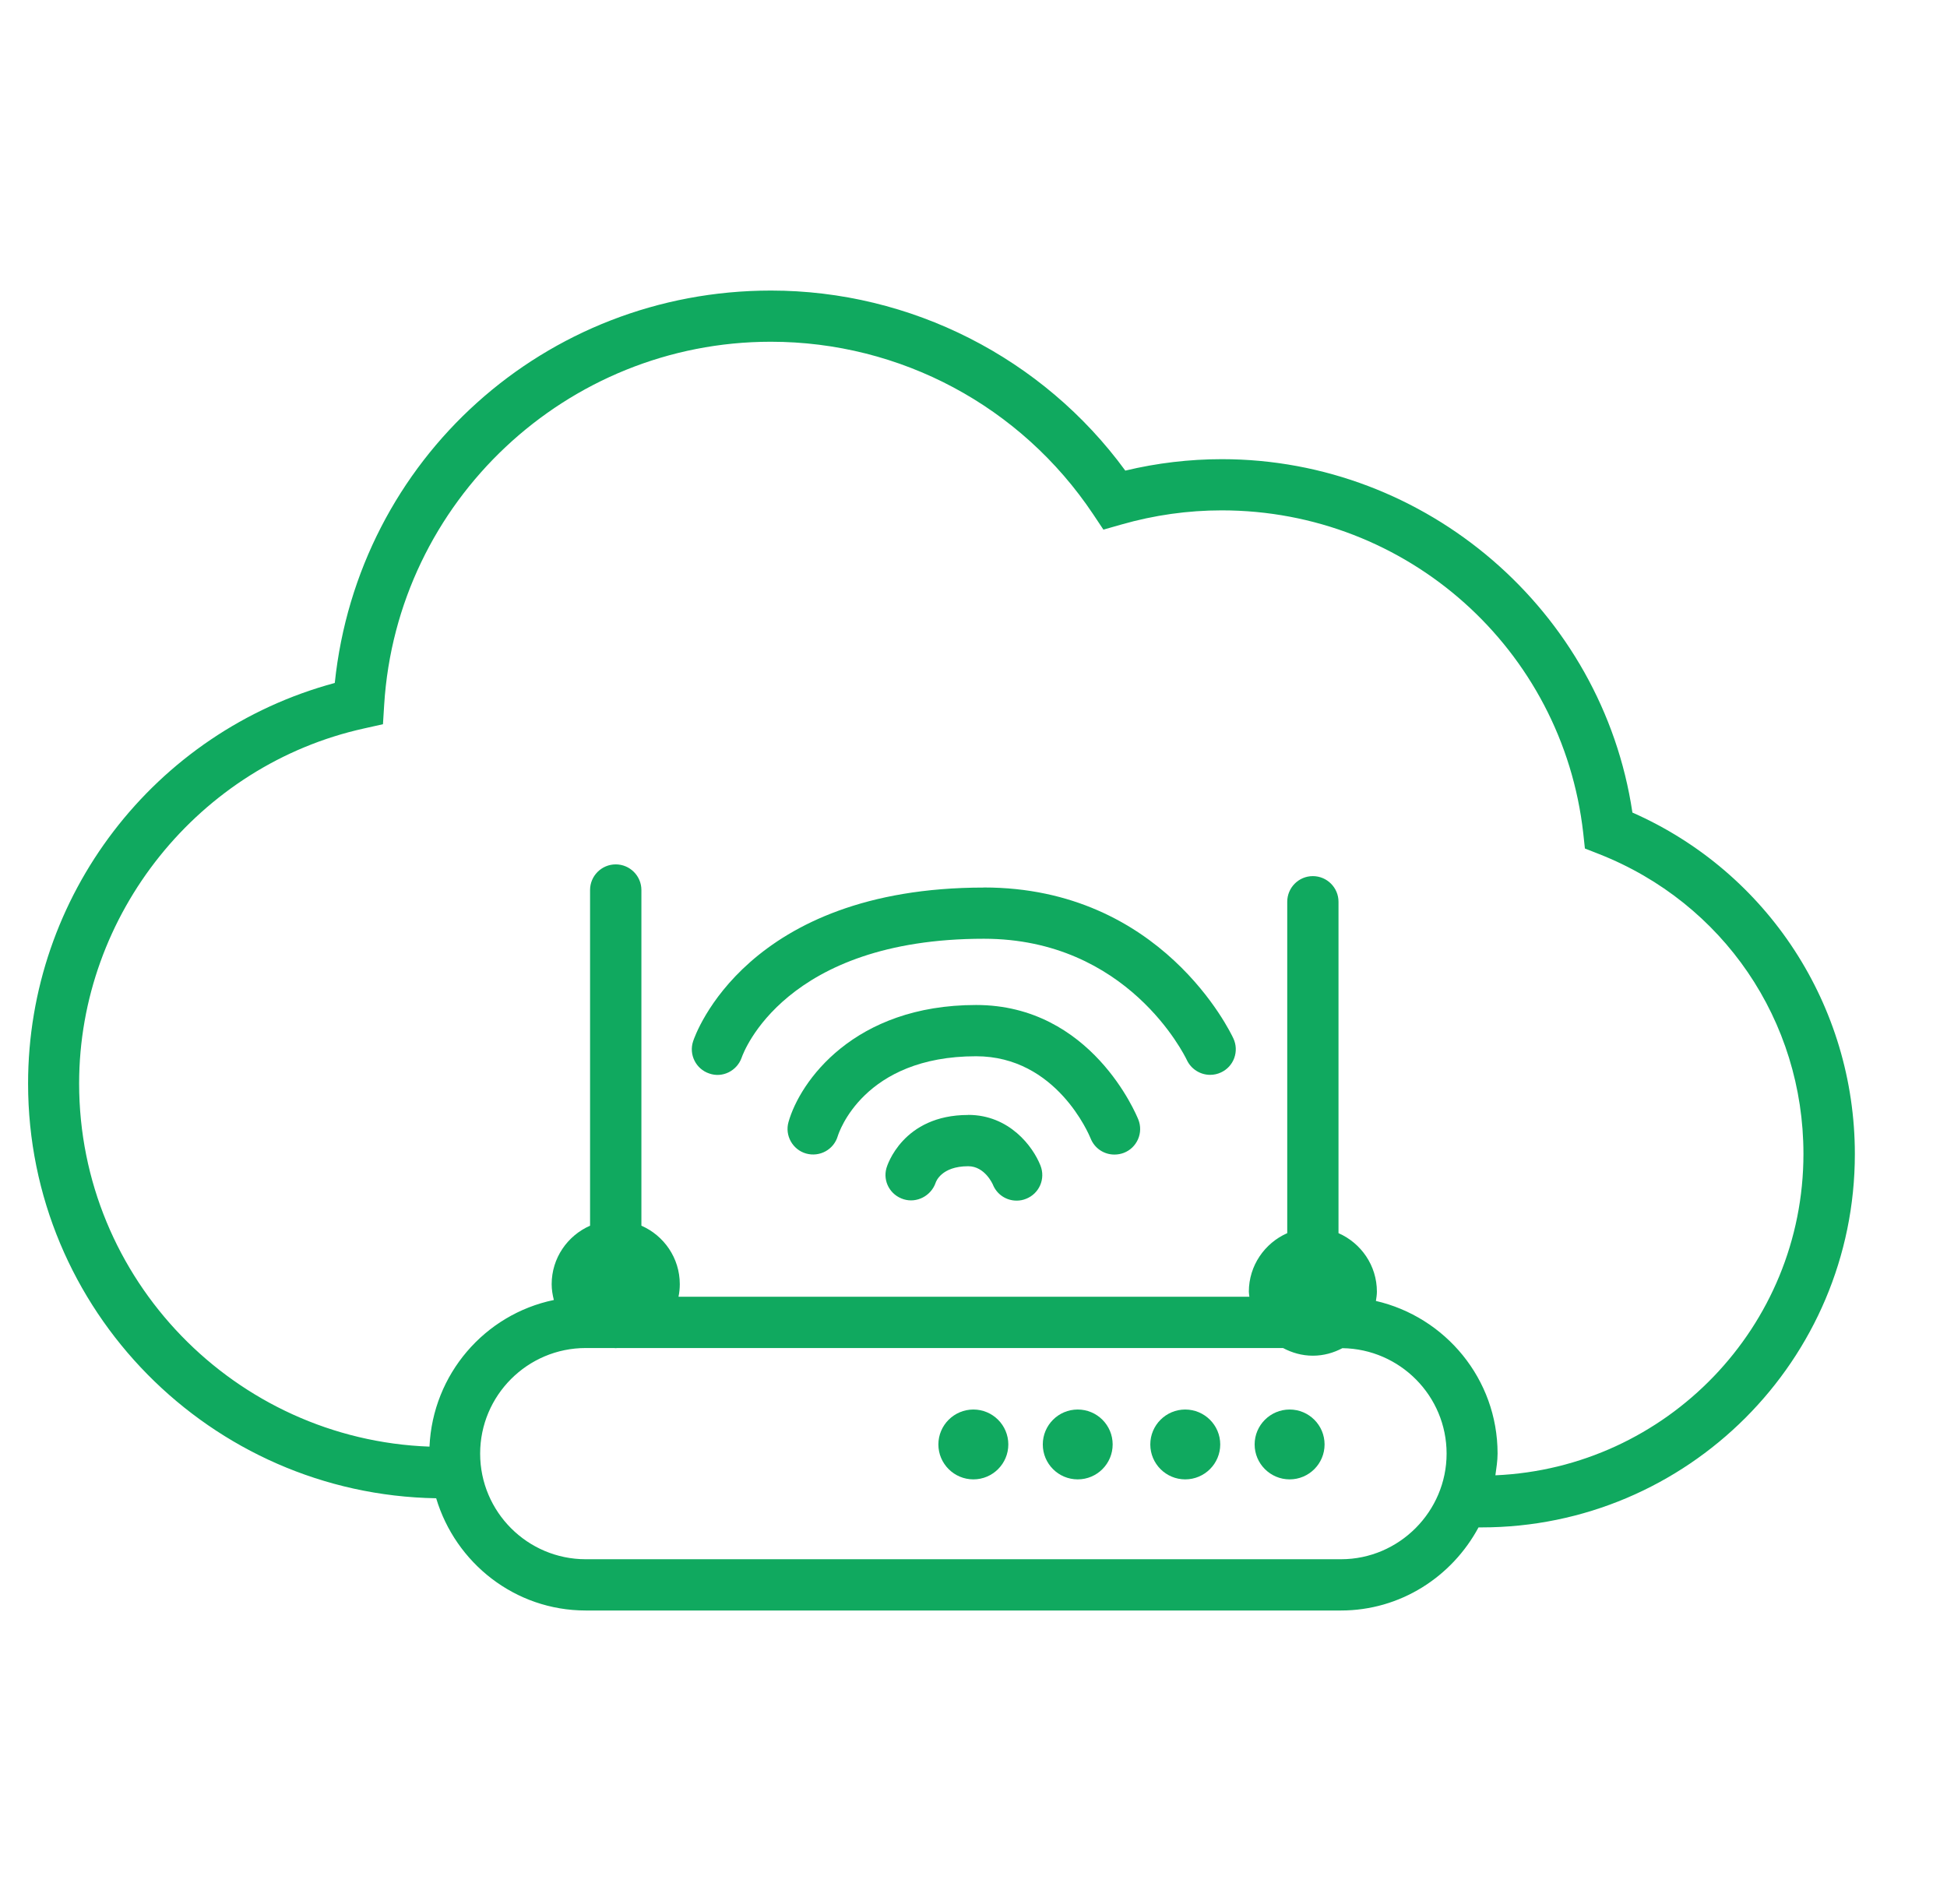 <?xml version="1.0" encoding="UTF-8"?>
<svg id="OBJECTS" xmlns="http://www.w3.org/2000/svg" viewBox="0 0 258.63 252.96">
  <defs>
    <style>
      .cls-1 {
        fill: #10a95f;
      }
    </style>
  </defs>
  <path class="cls-1" d="M216.84,107.93c-4-26.78-27.36-46.93-54.52-46.93-4.32,0-8.64,.51-12.84,1.52-10.95-14.99-28.5-23.92-47.07-23.92-30,0-54.83,22.37-57.94,52.13C20.45,97.21,3.73,119.03,3.73,143.95c0,30.09,24.24,54.59,54.21,55.09,2.57,8.59,10.46,14.91,19.87,14.91h100.31c7.93,0,14.76-4.5,18.28-11.04h.39c27.35,0,49.6-22.25,49.6-49.6,0-19.69-11.58-37.45-29.56-45.37ZM77.81,179.08h3.76c.08,0,.14,.02,.22,.02s.14-.02,.22-.02h88.42c1.19,.63,2.52,1.02,3.96,1.02s2.75-.38,3.93-1c7.65,.11,13.84,6.34,13.84,14.01s-6.29,14.03-14.03,14.03H77.81c-7.74,0-14.03-6.29-14.03-14.03s6.29-14.03,14.03-14.03Zm104.96-6.25c.06-.41,.13-.81,.13-1.23,0-3.48-2.1-6.46-5.1-7.78v-44.02c0-1.88-1.53-3.41-3.41-3.41s-3.4,1.53-3.4,3.41v44.02c-2.99,1.32-5.1,4.3-5.1,7.78,0,.23,.05,.44,.07,.67H90.13c.11-.54,.17-1.1,.17-1.67,0-3.47-2.1-6.46-5.1-7.77v-44.59c0-1.88-1.53-3.41-3.41-3.41s-3.41,1.53-3.41,3.41v44.59c-3,1.32-5.1,4.3-5.1,7.77,0,.73,.12,1.43,.29,2.1-9.18,1.9-16.09,9.86-16.52,19.48-25.81-.95-46.54-22.2-46.54-48.24,0-22.48,15.92-42.33,37.86-47.17l2.5-.56,.16-2.56c1.67-27.05,24.23-48.25,51.36-48.25,17.22,0,33.22,8.56,42.81,22.9l1.37,2.06,2.39-.68c4.36-1.25,8.85-1.88,13.33-1.88,24.63,0,45.27,18.43,48.02,42.88l.22,2.04,1.91,.75c16.48,6.5,27.12,22.13,27.12,39.82,0,22.96-18.19,41.71-40.92,42.7,.13-.96,.29-1.91,.29-2.9,0-9.89-6.94-18.15-16.19-20.27Z"/>
  <path class="cls-1" d="M129.3,196.53c2.56,0,4.64-2.08,4.64-4.64s-2.08-4.64-4.64-4.64-4.65,2.08-4.65,4.64,2.09,4.64,4.65,4.64Z"/>
  <circle class="cls-1" cx="143.16" cy="191.89" r="4.64"/>
  <path class="cls-1" d="M157.44,196.53c2.56,0,4.65-2.08,4.65-4.64s-2.09-4.64-4.65-4.64-4.64,2.08-4.64,4.64,2.08,4.64,4.64,4.64Z"/>
  <path class="cls-1" d="M171.31,196.53c2.56,0,4.64-2.08,4.64-4.64s-2.08-4.64-4.64-4.64-4.65,2.08-4.65,4.64,2.09,4.64,4.65,4.64Z"/>
  <path class="cls-1" d="M128.6,148.12c-8.69,0-10.77,6.76-10.85,7.06-.5,1.77,.51,3.59,2.29,4.14,1.74,.54,3.65-.45,4.25-2.21,.03-.09,.73-2.18,4.32-2.18,2.23,0,3.26,2.41,3.27,2.42,.52,1.31,1.76,2.15,3.17,2.15,.43,0,.85-.08,1.24-.24,.85-.33,1.51-.97,1.88-1.8,.36-.83,.38-1.76,.04-2.62-.98-2.5-4.11-6.73-9.6-6.73Z"/>
  <path class="cls-1" d="M129.66,133.51c-16.25,0-23.4,10.17-24.92,15.55-.51,1.79,.55,3.67,2.33,4.18,1.82,.51,3.68-.52,4.21-2.3,.13-.43,3.41-10.62,18.38-10.62,10.69,0,15.03,10.47,15.21,10.91,.52,1.31,1.76,2.15,3.17,2.15,.43,0,.86-.08,1.25-.23,.85-.33,1.51-.97,1.88-1.81,.36-.83,.38-1.76,.04-2.61-.25-.62-6.24-15.22-21.54-15.22Z"/>
  <path class="cls-1" d="M130.69,117.91c-31.55,0-38.35,19.59-38.62,20.42-.59,1.76,.37,3.69,2.14,4.28,1.76,.63,3.69-.35,4.31-2.11,.22-.65,5.74-15.79,32.17-15.79,19.09,0,26.66,15.47,26.97,16.12,.56,1.19,1.77,1.96,3.09,1.96,.51,0,.99-.11,1.44-.32,.82-.38,1.45-1.06,1.76-1.91,.31-.86,.27-1.78-.11-2.6-.38-.82-9.54-20.06-33.14-20.06Z"/>
</svg>